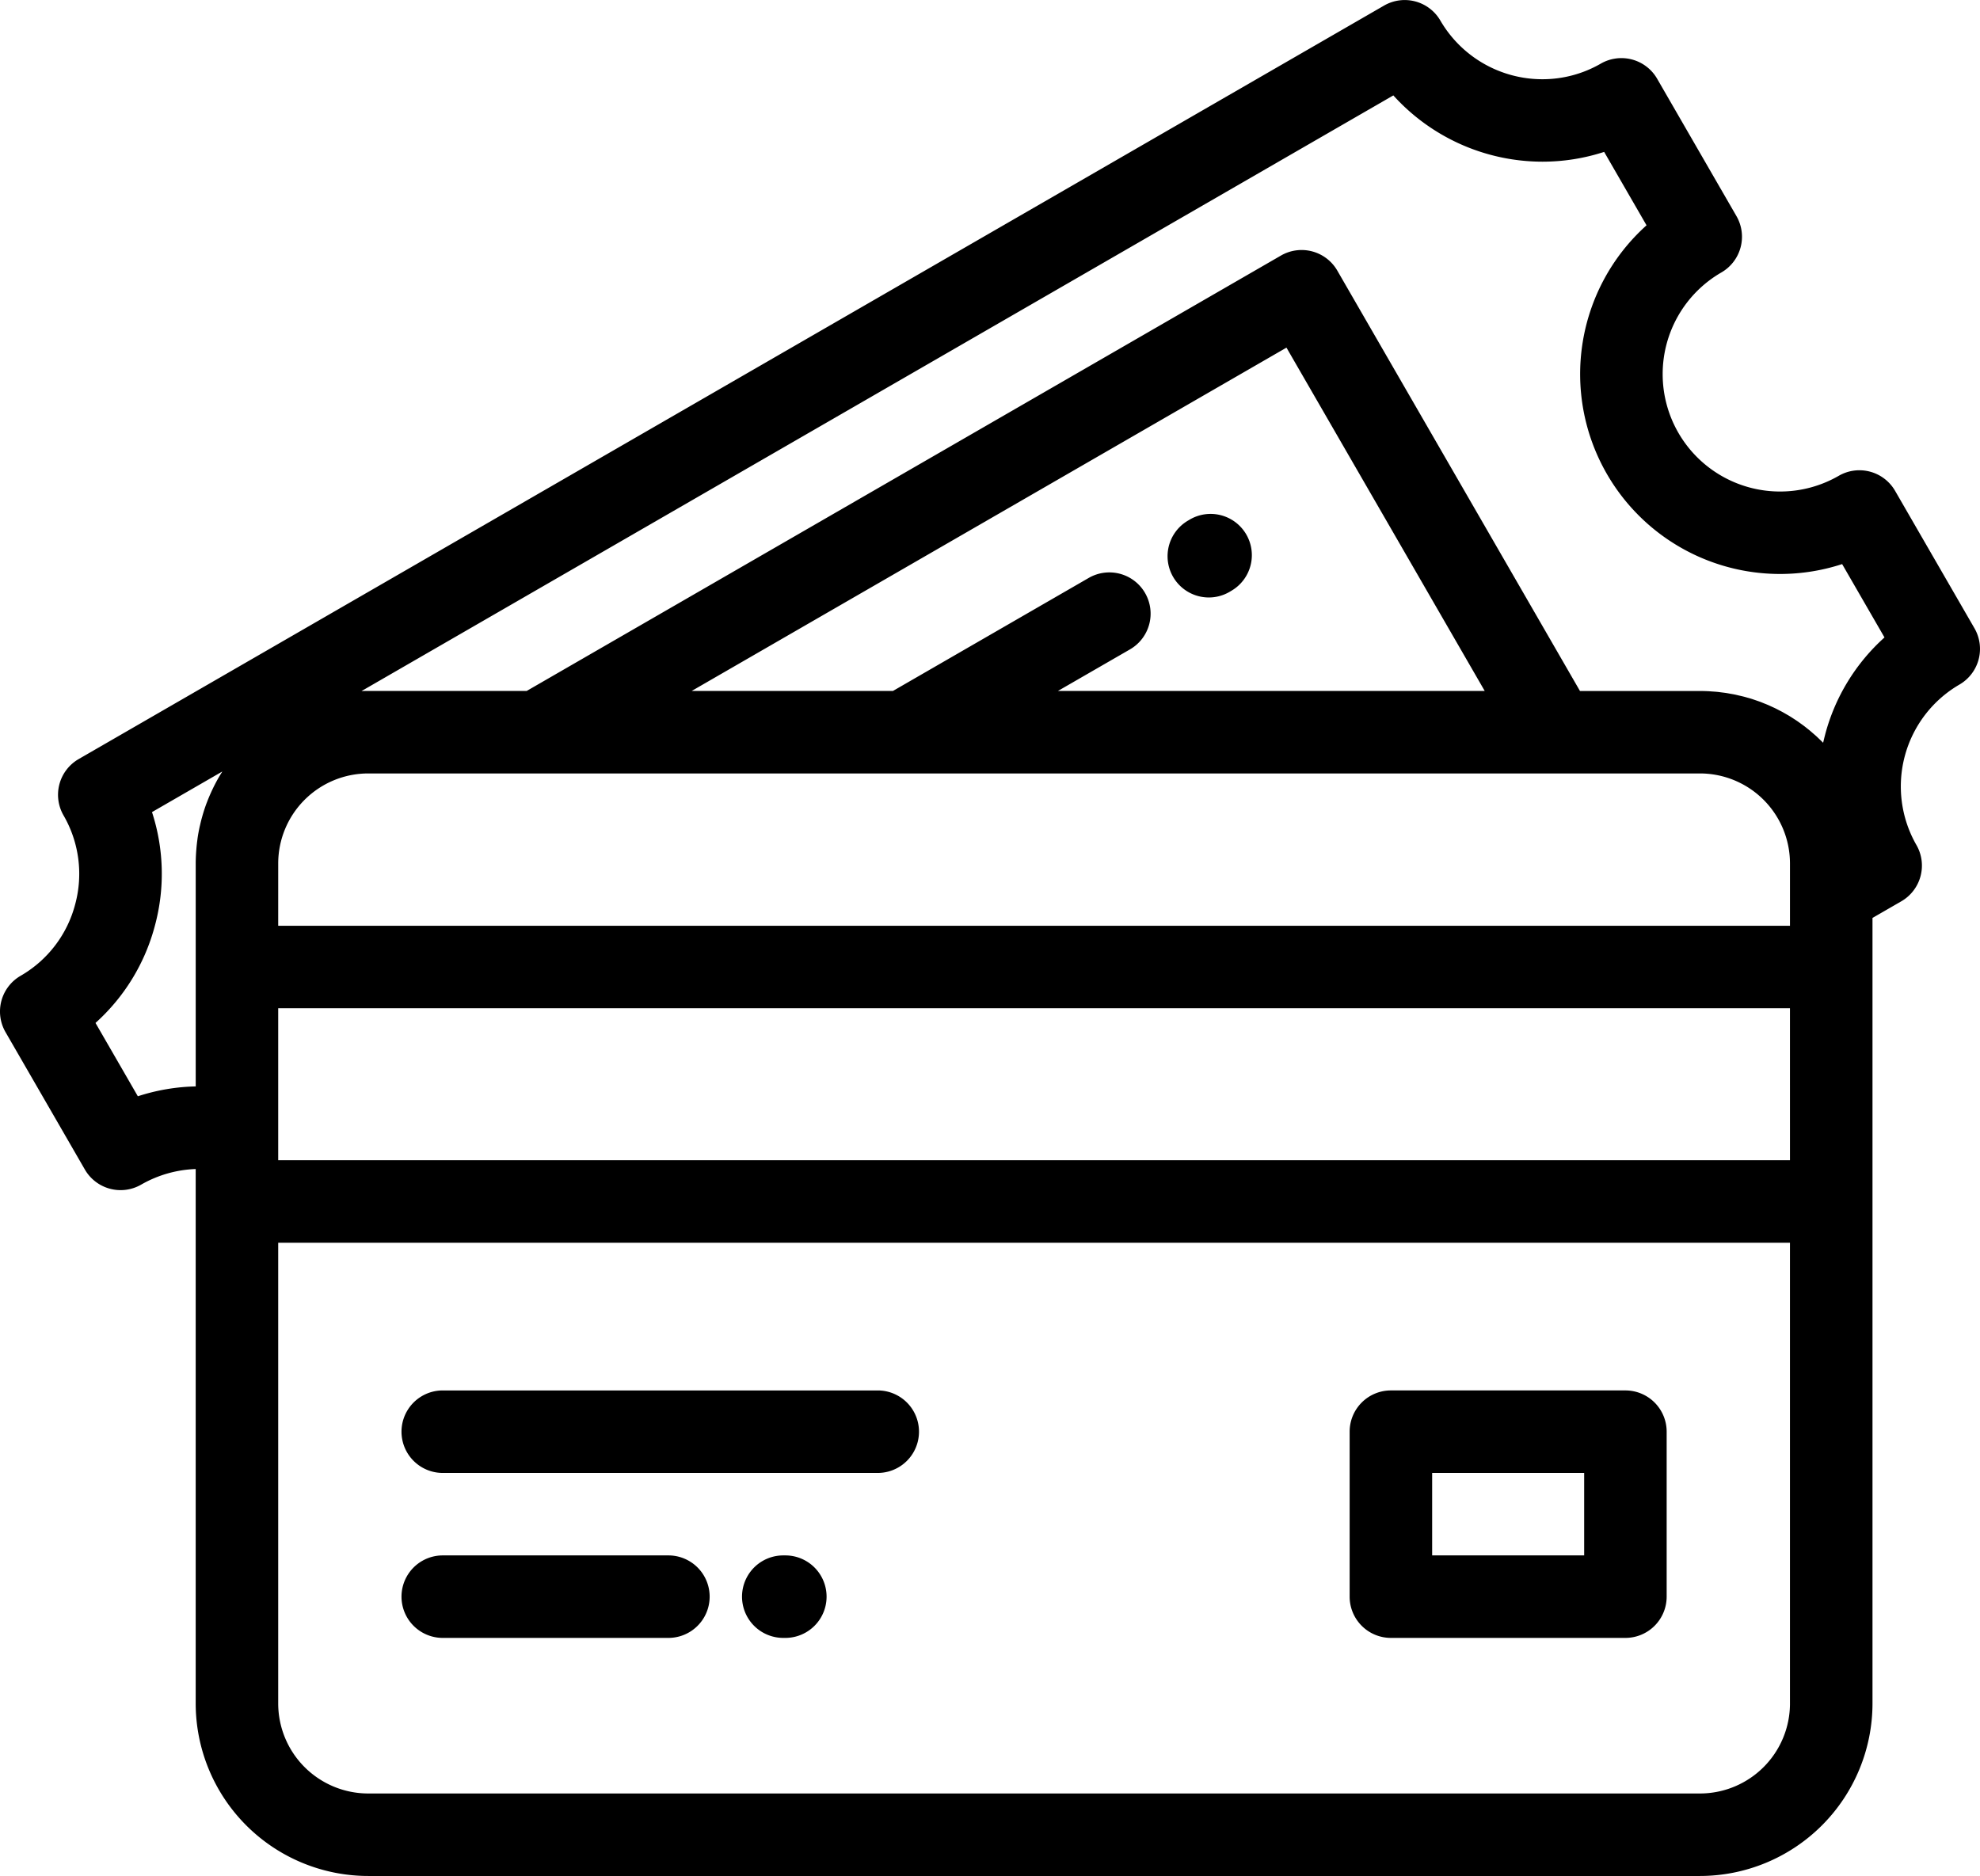 <svg xmlns="http://www.w3.org/2000/svg" width="186.254" height="176.492" viewBox="0 0 186.254 176.492">
  <g id="icon-payments" transform="translate(-0.001 -13.418)">
    <g id="Group_11534" data-name="Group 11534" transform="translate(0.001 13.418)">
      <g id="Group_11533" data-name="Group 11533">
        <path id="Path_37186" data-name="Path 37186" d="M107.705,380.774h40.918a3.88,3.88,0,0,0,0-7.761H107.705a3.88,3.88,0,0,0,0,7.761Z" transform="translate(-66.056 -242.2)"/>
        <path id="Path_37187" data-name="Path 37187" d="M107.705,423.439h21.226a3.88,3.88,0,1,0,0-7.761H107.705a3.88,3.88,0,1,0,0,7.761Z" transform="translate(-66.056 -269.345)"/>
        <path id="Path_37188" data-name="Path 37188" d="M195.951,415.677h-.193a3.88,3.88,0,0,0,0,7.761h.193a3.88,3.88,0,0,0,0-7.761Z" transform="translate(-122.077 -269.344)"/>
        <path id="Path_37189" data-name="Path 37189" d="M352.881,396.294h22.061a3.881,3.881,0,0,0,3.88-3.88V376.892a3.881,3.881,0,0,0-3.88-3.88H352.881a3.88,3.88,0,0,0-3.88,3.88v15.521A3.881,3.881,0,0,0,352.881,396.294Zm3.881-15.521h14.3v7.76h-14.3Z" transform="translate(-222.043 -242.2)"/>
        <path id="Path_37190" data-name="Path 37190" d="M185.734,72.524,178.27,59.6a3.88,3.88,0,0,0-5.3-1.42,11.044,11.044,0,1,1-11.044-19.129,3.881,3.881,0,0,0,1.42-5.3l-7.462-12.926a3.881,3.881,0,0,0-5.3-1.421,10.974,10.974,0,0,1-5.479,1.468,11.1,11.1,0,0,1-9.607-5.51,3.88,3.88,0,0,0-5.3-1.42L7.4,84.832a3.881,3.881,0,0,0-1.421,5.3A10.969,10.969,0,0,1,7.069,98.51a10.961,10.961,0,0,1-5.128,6.71,3.88,3.88,0,0,0-1.421,5.3l7.463,12.925a3.879,3.879,0,0,0,5.3,1.421,11.093,11.093,0,0,1,5.127-1.466v50.284A16.243,16.243,0,0,0,34.635,189.91H159.917a16.244,16.244,0,0,0,16.225-16.226V99.777l2.709-1.564a3.88,3.88,0,0,0,1.421-5.3,11.086,11.086,0,0,1,4.042-15.087,3.88,3.88,0,0,0,1.421-5.3ZM20.863,86.085c-.175.28-.343.563-.5.854-.013.024-.024.049-.038.073-.144.269-.279.544-.409.822-.039.084-.076.168-.115.253q-.174.391-.327.792c-.019.049-.04.1-.058.147-.115.312-.219.628-.316.948-.025.083-.048.168-.072.251q-.11.389-.2.784c-.019.081-.039.162-.057.243-.071.33-.132.664-.182,1-.009.065-.016.13-.025.2q-.058.425-.092.855c-.008.1-.016.191-.022.286-.023.349-.038.7-.038,1.055v20.98a18.776,18.776,0,0,0-5.444.928l-3.984-6.9a18.712,18.712,0,0,0,5.584-9.136,18.716,18.716,0,0,0-.269-10.7l6.62-3.822C20.9,86.021,20.882,86.054,20.863,86.085Zm5.309,8.562a8.473,8.473,0,0,1,8.463-8.463H159.916a8.473,8.473,0,0,1,8.464,8.463v5.869H26.171Zm81.544-25.438a3.881,3.881,0,0,0-5.3-1.42L84,78.422H65.068l55.948-32.3,18.649,32.3H99.52L106.3,74.51A3.881,3.881,0,0,0,107.715,69.209Zm60.664,104.475a8.474,8.474,0,0,1-8.463,8.465H34.634a8.474,8.474,0,0,1-8.463-8.465V130.335H168.379v43.348Zm0-51.11H26.171v-14.3H168.379Zm3.309-40.048q-.1.384-.19.77l-.06-.058c-.092-.094-.188-.185-.284-.276s-.186-.18-.281-.268-.2-.175-.3-.262-.194-.171-.294-.255-.206-.165-.309-.248-.2-.162-.306-.24-.214-.155-.321-.232-.21-.153-.318-.226-.222-.145-.333-.217-.217-.142-.328-.21-.229-.135-.344-.2-.224-.132-.338-.194-.238-.124-.357-.186-.229-.121-.346-.177-.246-.114-.37-.17-.234-.109-.352-.159-.254-.1-.382-.153-.238-.1-.359-.142-.262-.091-.392-.135-.243-.085-.365-.124-.271-.079-.407-.117-.244-.072-.367-.1c-.14-.036-.283-.067-.426-.1-.121-.028-.241-.059-.363-.084-.148-.03-.3-.055-.447-.081-.119-.021-.236-.045-.356-.064-.159-.024-.32-.042-.481-.062-.111-.014-.222-.031-.334-.043-.179-.018-.36-.029-.541-.041-.1-.007-.191-.017-.288-.022q-.417-.021-.839-.022H148.627L125.8,38.879a3.88,3.88,0,0,0-5.3-1.42L49.546,78.422H34.634q-.316,0-.629.012l97.064-56.04A18.936,18.936,0,0,0,145.1,28.629a18.756,18.756,0,0,0,5.8-.92l3.987,6.906a18.806,18.806,0,0,0,18.4,31.873l3.984,6.9A18.711,18.711,0,0,0,171.688,82.526Z" transform="translate(-0.001 -13.418)"/>
        <path id="Path_37191" data-name="Path 37191" d="M305.8,154.191a3.863,3.863,0,0,0,1.931-.517l.168-.1a3.88,3.88,0,1,0-3.868-6.728l-.168.1a3.881,3.881,0,0,0,1.937,7.245Z" transform="translate(-192.087 -97.981)"/>
      </g>
    </g>
  </g>
</svg>
